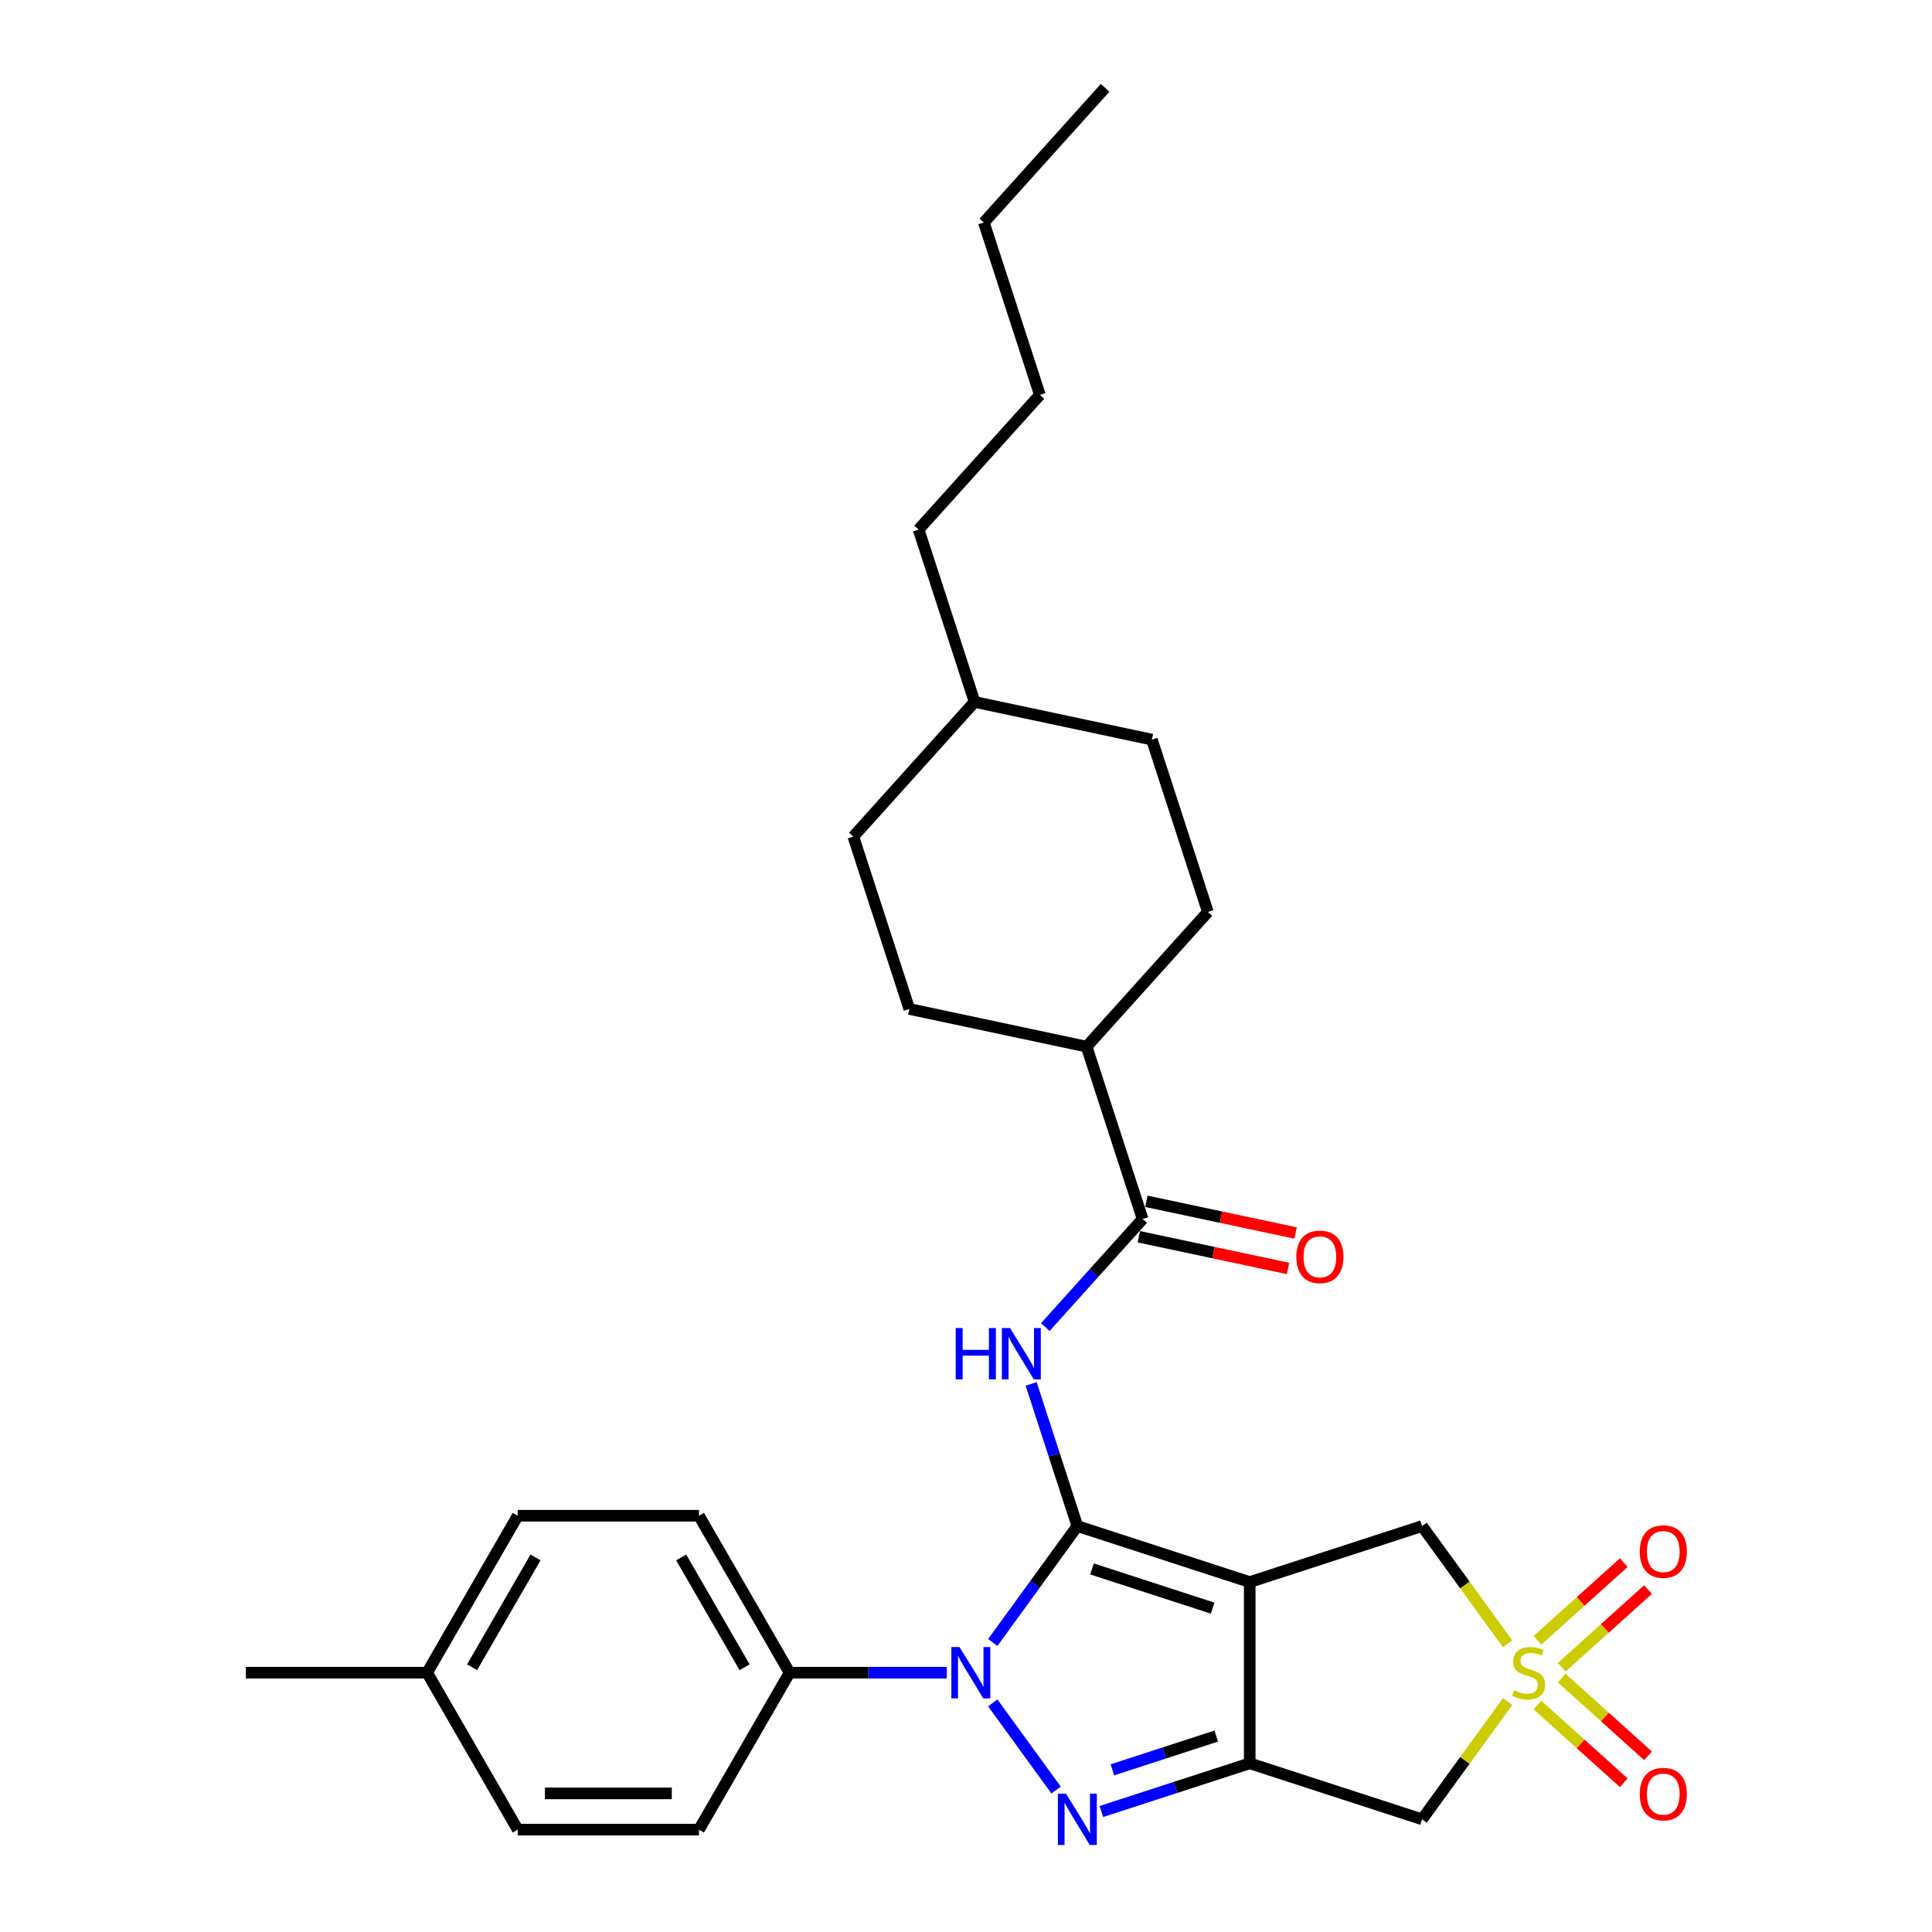 <?xml version='1.0' encoding='iso-8859-1'?>
<svg version='1.1' baseProfile='full'
              xmlns='http://www.w3.org/2000/svg'
                      xmlns:rdkit='http://www.rdkit.org/xml'
                      xmlns:xlink='http://www.w3.org/1999/xlink'
                  xml:space='preserve'
width='1000px' height='1000px' viewBox='0 0 1000 1000'>
<!-- END OF HEADER -->
<rect style='opacity:1.0;fill:#FFFFFF;stroke:none' width='1000' height='1000' x='0' y='0'> </rect>
<path class='bond-0' d='M 557.634,789.89 L 646.85,818.878' style='fill:none;fill-rule:evenodd;stroke:#000000;stroke-width:6px;stroke-linecap:butt;stroke-linejoin:miter;stroke-opacity:1' />
<path class='bond-0' d='M 565.219,812.082 L 627.67,832.374' style='fill:none;fill-rule:evenodd;stroke:#000000;stroke-width:6px;stroke-linecap:butt;stroke-linejoin:miter;stroke-opacity:1' />
<path class='bond-1' d='M 557.634,789.89 L 535.742,820.022' style='fill:none;fill-rule:evenodd;stroke:#000000;stroke-width:6px;stroke-linecap:butt;stroke-linejoin:miter;stroke-opacity:1' />
<path class='bond-1' d='M 535.742,820.022 L 513.85,850.154' style='fill:none;fill-rule:evenodd;stroke:#0000FF;stroke-width:6px;stroke-linecap:butt;stroke-linejoin:miter;stroke-opacity:1' />
<path class='bond-5' d='M 557.634,789.89 L 545.679,753.096' style='fill:none;fill-rule:evenodd;stroke:#000000;stroke-width:6px;stroke-linecap:butt;stroke-linejoin:miter;stroke-opacity:1' />
<path class='bond-5' d='M 545.679,753.096 L 533.724,716.302' style='fill:none;fill-rule:evenodd;stroke:#0000FF;stroke-width:6px;stroke-linecap:butt;stroke-linejoin:miter;stroke-opacity:1' />
<path class='bond-2' d='M 646.85,818.878 L 646.85,912.686' style='fill:none;fill-rule:evenodd;stroke:#000000;stroke-width:6px;stroke-linecap:butt;stroke-linejoin:miter;stroke-opacity:1' />
<path class='bond-8' d='M 646.85,818.878 L 736.067,789.89' style='fill:none;fill-rule:evenodd;stroke:#000000;stroke-width:6px;stroke-linecap:butt;stroke-linejoin:miter;stroke-opacity:1' />
<path class='bond-3' d='M 513.85,881.411 L 546.63,926.529' style='fill:none;fill-rule:evenodd;stroke:#0000FF;stroke-width:6px;stroke-linecap:butt;stroke-linejoin:miter;stroke-opacity:1' />
<path class='bond-9' d='M 490.075,865.782 L 449.382,865.782' style='fill:none;fill-rule:evenodd;stroke:#0000FF;stroke-width:6px;stroke-linecap:butt;stroke-linejoin:miter;stroke-opacity:1' />
<path class='bond-9' d='M 449.382,865.782 L 408.688,865.782' style='fill:none;fill-rule:evenodd;stroke:#000000;stroke-width:6px;stroke-linecap:butt;stroke-linejoin:miter;stroke-opacity:1' />
<path class='bond-6' d='M 646.85,912.686 L 736.067,941.674' style='fill:none;fill-rule:evenodd;stroke:#000000;stroke-width:6px;stroke-linecap:butt;stroke-linejoin:miter;stroke-opacity:1' />
<path class='bond-29' d='M 646.85,912.686 L 608.452,925.162' style='fill:none;fill-rule:evenodd;stroke:#000000;stroke-width:6px;stroke-linecap:butt;stroke-linejoin:miter;stroke-opacity:1' />
<path class='bond-29' d='M 608.452,925.162 L 570.054,937.639' style='fill:none;fill-rule:evenodd;stroke:#0000FF;stroke-width:6px;stroke-linecap:butt;stroke-linejoin:miter;stroke-opacity:1' />
<path class='bond-29' d='M 629.533,898.586 L 602.655,907.319' style='fill:none;fill-rule:evenodd;stroke:#000000;stroke-width:6px;stroke-linecap:butt;stroke-linejoin:miter;stroke-opacity:1' />
<path class='bond-29' d='M 602.655,907.319 L 575.776,916.053' style='fill:none;fill-rule:evenodd;stroke:#0000FF;stroke-width:6px;stroke-linecap:butt;stroke-linejoin:miter;stroke-opacity:1' />
<path class='bond-4' d='M 780.343,850.831 L 758.205,820.361' style='fill:none;fill-rule:evenodd;stroke:#CCCC00;stroke-width:6px;stroke-linecap:butt;stroke-linejoin:miter;stroke-opacity:1' />
<path class='bond-4' d='M 758.205,820.361 L 736.067,789.89' style='fill:none;fill-rule:evenodd;stroke:#000000;stroke-width:6px;stroke-linecap:butt;stroke-linejoin:miter;stroke-opacity:1' />
<path class='bond-10' d='M 808.345,862.973 L 830.683,842.86' style='fill:none;fill-rule:evenodd;stroke:#CCCC00;stroke-width:6px;stroke-linecap:butt;stroke-linejoin:miter;stroke-opacity:1' />
<path class='bond-10' d='M 830.683,842.86 L 853.02,822.747' style='fill:none;fill-rule:evenodd;stroke:#FF0000;stroke-width:6px;stroke-linecap:butt;stroke-linejoin:miter;stroke-opacity:1' />
<path class='bond-10' d='M 795.791,849.03 L 818.129,828.917' style='fill:none;fill-rule:evenodd;stroke:#CCCC00;stroke-width:6px;stroke-linecap:butt;stroke-linejoin:miter;stroke-opacity:1' />
<path class='bond-10' d='M 818.129,828.917 L 840.466,808.804' style='fill:none;fill-rule:evenodd;stroke:#FF0000;stroke-width:6px;stroke-linecap:butt;stroke-linejoin:miter;stroke-opacity:1' />
<path class='bond-11' d='M 795.791,882.535 L 818.129,902.647' style='fill:none;fill-rule:evenodd;stroke:#CCCC00;stroke-width:6px;stroke-linecap:butt;stroke-linejoin:miter;stroke-opacity:1' />
<path class='bond-11' d='M 818.129,902.647 L 840.466,922.76' style='fill:none;fill-rule:evenodd;stroke:#FF0000;stroke-width:6px;stroke-linecap:butt;stroke-linejoin:miter;stroke-opacity:1' />
<path class='bond-11' d='M 808.345,868.592 L 830.683,888.705' style='fill:none;fill-rule:evenodd;stroke:#CCCC00;stroke-width:6px;stroke-linecap:butt;stroke-linejoin:miter;stroke-opacity:1' />
<path class='bond-11' d='M 830.683,888.705 L 853.02,908.818' style='fill:none;fill-rule:evenodd;stroke:#FF0000;stroke-width:6px;stroke-linecap:butt;stroke-linejoin:miter;stroke-opacity:1' />
<path class='bond-30' d='M 780.343,880.734 L 758.205,911.204' style='fill:none;fill-rule:evenodd;stroke:#CCCC00;stroke-width:6px;stroke-linecap:butt;stroke-linejoin:miter;stroke-opacity:1' />
<path class='bond-30' d='M 758.205,911.204 L 736.067,941.674' style='fill:none;fill-rule:evenodd;stroke:#000000;stroke-width:6px;stroke-linecap:butt;stroke-linejoin:miter;stroke-opacity:1' />
<path class='bond-7' d='M 541.066,686.88 L 566.241,658.921' style='fill:none;fill-rule:evenodd;stroke:#0000FF;stroke-width:6px;stroke-linecap:butt;stroke-linejoin:miter;stroke-opacity:1' />
<path class='bond-7' d='M 566.241,658.921 L 591.416,630.961' style='fill:none;fill-rule:evenodd;stroke:#000000;stroke-width:6px;stroke-linecap:butt;stroke-linejoin:miter;stroke-opacity:1' />
<path class='bond-12' d='M 591.416,630.961 L 562.427,541.745' style='fill:none;fill-rule:evenodd;stroke:#000000;stroke-width:6px;stroke-linecap:butt;stroke-linejoin:miter;stroke-opacity:1' />
<path class='bond-13' d='M 589.465,640.137 L 628.074,648.344' style='fill:none;fill-rule:evenodd;stroke:#000000;stroke-width:6px;stroke-linecap:butt;stroke-linejoin:miter;stroke-opacity:1' />
<path class='bond-13' d='M 628.074,648.344 L 666.683,656.55' style='fill:none;fill-rule:evenodd;stroke:#FF0000;stroke-width:6px;stroke-linecap:butt;stroke-linejoin:miter;stroke-opacity:1' />
<path class='bond-13' d='M 593.366,621.786 L 631.975,629.992' style='fill:none;fill-rule:evenodd;stroke:#000000;stroke-width:6px;stroke-linecap:butt;stroke-linejoin:miter;stroke-opacity:1' />
<path class='bond-13' d='M 631.975,629.992 L 670.583,638.199' style='fill:none;fill-rule:evenodd;stroke:#FF0000;stroke-width:6px;stroke-linecap:butt;stroke-linejoin:miter;stroke-opacity:1' />
<path class='bond-14' d='M 408.688,865.782 L 361.784,784.543' style='fill:none;fill-rule:evenodd;stroke:#000000;stroke-width:6px;stroke-linecap:butt;stroke-linejoin:miter;stroke-opacity:1' />
<path class='bond-14' d='M 385.404,862.977 L 352.572,806.109' style='fill:none;fill-rule:evenodd;stroke:#000000;stroke-width:6px;stroke-linecap:butt;stroke-linejoin:miter;stroke-opacity:1' />
<path class='bond-15' d='M 408.688,865.782 L 361.784,947.022' style='fill:none;fill-rule:evenodd;stroke:#000000;stroke-width:6px;stroke-linecap:butt;stroke-linejoin:miter;stroke-opacity:1' />
<path class='bond-16' d='M 562.427,541.745 L 625.197,472.032' style='fill:none;fill-rule:evenodd;stroke:#000000;stroke-width:6px;stroke-linecap:butt;stroke-linejoin:miter;stroke-opacity:1' />
<path class='bond-17' d='M 562.427,541.745 L 470.67,522.241' style='fill:none;fill-rule:evenodd;stroke:#000000;stroke-width:6px;stroke-linecap:butt;stroke-linejoin:miter;stroke-opacity:1' />
<path class='bond-19' d='M 361.784,784.543 L 267.976,784.543' style='fill:none;fill-rule:evenodd;stroke:#000000;stroke-width:6px;stroke-linecap:butt;stroke-linejoin:miter;stroke-opacity:1' />
<path class='bond-18' d='M 361.784,947.022 L 267.976,947.022' style='fill:none;fill-rule:evenodd;stroke:#000000;stroke-width:6px;stroke-linecap:butt;stroke-linejoin:miter;stroke-opacity:1' />
<path class='bond-18' d='M 347.713,928.261 L 282.048,928.261' style='fill:none;fill-rule:evenodd;stroke:#000000;stroke-width:6px;stroke-linecap:butt;stroke-linejoin:miter;stroke-opacity:1' />
<path class='bond-22' d='M 625.197,472.032 L 596.209,382.816' style='fill:none;fill-rule:evenodd;stroke:#000000;stroke-width:6px;stroke-linecap:butt;stroke-linejoin:miter;stroke-opacity:1' />
<path class='bond-21' d='M 470.67,522.241 L 441.682,433.025' style='fill:none;fill-rule:evenodd;stroke:#000000;stroke-width:6px;stroke-linecap:butt;stroke-linejoin:miter;stroke-opacity:1' />
<path class='bond-20' d='M 267.976,947.022 L 221.073,865.782' style='fill:none;fill-rule:evenodd;stroke:#000000;stroke-width:6px;stroke-linecap:butt;stroke-linejoin:miter;stroke-opacity:1' />
<path class='bond-31' d='M 267.976,784.543 L 221.073,865.782' style='fill:none;fill-rule:evenodd;stroke:#000000;stroke-width:6px;stroke-linecap:butt;stroke-linejoin:miter;stroke-opacity:1' />
<path class='bond-31' d='M 277.189,806.109 L 244.356,862.977' style='fill:none;fill-rule:evenodd;stroke:#000000;stroke-width:6px;stroke-linecap:butt;stroke-linejoin:miter;stroke-opacity:1' />
<path class='bond-24' d='M 221.073,865.782 L 127.265,865.782' style='fill:none;fill-rule:evenodd;stroke:#000000;stroke-width:6px;stroke-linecap:butt;stroke-linejoin:miter;stroke-opacity:1' />
<path class='bond-23' d='M 441.682,433.025 L 504.451,363.312' style='fill:none;fill-rule:evenodd;stroke:#000000;stroke-width:6px;stroke-linecap:butt;stroke-linejoin:miter;stroke-opacity:1' />
<path class='bond-32' d='M 596.209,382.816 L 504.451,363.312' style='fill:none;fill-rule:evenodd;stroke:#000000;stroke-width:6px;stroke-linecap:butt;stroke-linejoin:miter;stroke-opacity:1' />
<path class='bond-25' d='M 504.451,363.312 L 475.463,274.096' style='fill:none;fill-rule:evenodd;stroke:#000000;stroke-width:6px;stroke-linecap:butt;stroke-linejoin:miter;stroke-opacity:1' />
<path class='bond-26' d='M 475.463,274.096 L 538.233,204.383' style='fill:none;fill-rule:evenodd;stroke:#000000;stroke-width:6px;stroke-linecap:butt;stroke-linejoin:miter;stroke-opacity:1' />
<path class='bond-27' d='M 538.233,204.383 L 509.244,115.167' style='fill:none;fill-rule:evenodd;stroke:#000000;stroke-width:6px;stroke-linecap:butt;stroke-linejoin:miter;stroke-opacity:1' />
<path class='bond-28' d='M 509.244,115.167 L 572.014,45.455' style='fill:none;fill-rule:evenodd;stroke:#000000;stroke-width:6px;stroke-linecap:butt;stroke-linejoin:miter;stroke-opacity:1' />
<path  class='atom-2' d='M 496.623 852.499
L 505.328 866.57
Q 506.191 867.959, 507.58 870.473
Q 508.968 872.987, 509.043 873.137
L 509.043 852.499
L 512.57 852.499
L 512.57 879.065
L 508.931 879.065
L 499.587 863.681
Q 498.499 861.88, 497.336 859.816
Q 496.21 857.752, 495.873 857.114
L 495.873 879.065
L 492.42 879.065
L 492.42 852.499
L 496.623 852.499
' fill='#0000FF'/>
<path  class='atom-4' d='M 551.762 928.391
L 560.467 942.462
Q 561.33 943.851, 562.719 946.365
Q 564.107 948.879, 564.182 949.029
L 564.182 928.391
L 567.709 928.391
L 567.709 954.957
L 564.069 954.957
L 554.726 939.573
Q 553.638 937.772, 552.475 935.708
Q 551.349 933.644, 551.011 933.006
L 551.011 954.957
L 547.559 954.957
L 547.559 928.391
L 551.762 928.391
' fill='#0000FF'/>
<path  class='atom-5' d='M 783.701 874.9
Q 784.001 875.013, 785.239 875.538
Q 786.478 876.064, 787.828 876.401
Q 789.217 876.701, 790.568 876.701
Q 793.082 876.701, 794.545 875.501
Q 796.008 874.262, 796.008 872.124
Q 796.008 870.66, 795.258 869.76
Q 794.545 868.859, 793.419 868.371
Q 792.294 867.884, 790.418 867.321
Q 788.054 866.608, 786.628 865.932
Q 785.239 865.257, 784.226 863.831
Q 783.251 862.405, 783.251 860.004
Q 783.251 856.664, 785.502 854.6
Q 787.791 852.537, 792.294 852.537
Q 795.371 852.537, 798.86 854
L 797.997 856.889
Q 794.808 855.576, 792.406 855.576
Q 789.817 855.576, 788.391 856.664
Q 786.965 857.715, 787.003 859.553
Q 787.003 860.979, 787.716 861.842
Q 788.466 862.705, 789.517 863.193
Q 790.605 863.681, 792.406 864.244
Q 794.808 864.994, 796.234 865.745
Q 797.659 866.495, 798.673 868.034
Q 799.723 869.535, 799.723 872.124
Q 799.723 875.801, 797.247 877.79
Q 794.808 879.741, 790.718 879.741
Q 788.354 879.741, 786.553 879.216
Q 784.789 878.728, 782.688 877.865
L 783.701 874.9
' fill='#CCCC00'/>
<path  class='atom-6' d='M 494.669 687.391
L 498.271 687.391
L 498.271 698.685
L 511.854 698.685
L 511.854 687.391
L 515.457 687.391
L 515.457 713.957
L 511.854 713.957
L 511.854 701.687
L 498.271 701.687
L 498.271 713.957
L 494.669 713.957
L 494.669 687.391
' fill='#0000FF'/>
<path  class='atom-6' d='M 522.774 687.391
L 531.479 701.462
Q 532.342 702.85, 533.73 705.364
Q 535.119 707.878, 535.194 708.029
L 535.194 687.391
L 538.721 687.391
L 538.721 713.957
L 535.081 713.957
L 525.738 698.573
Q 524.65 696.772, 523.487 694.708
Q 522.361 692.644, 522.023 692.006
L 522.023 713.957
L 518.571 713.957
L 518.571 687.391
L 522.774 687.391
' fill='#0000FF'/>
<path  class='atom-11' d='M 848.723 803.088
Q 848.723 796.709, 851.875 793.144
Q 855.027 789.58, 860.918 789.58
Q 866.809 789.58, 869.961 793.144
Q 873.113 796.709, 873.113 803.088
Q 873.113 809.542, 869.924 813.219
Q 866.734 816.859, 860.918 816.859
Q 855.065 816.859, 851.875 813.219
Q 848.723 809.579, 848.723 803.088
M 860.918 813.857
Q 864.971 813.857, 867.147 811.155
Q 869.361 808.416, 869.361 803.088
Q 869.361 797.872, 867.147 795.245
Q 864.971 792.581, 860.918 792.581
Q 856.866 792.581, 854.652 795.208
Q 852.475 797.835, 852.475 803.088
Q 852.475 808.454, 854.652 811.155
Q 856.866 813.857, 860.918 813.857
' fill='#FF0000'/>
<path  class='atom-12' d='M 848.723 928.627
Q 848.723 922.248, 851.875 918.683
Q 855.027 915.119, 860.918 915.119
Q 866.809 915.119, 869.961 918.683
Q 873.113 922.248, 873.113 928.627
Q 873.113 935.081, 869.924 938.758
Q 866.734 942.398, 860.918 942.398
Q 855.065 942.398, 851.875 938.758
Q 848.723 935.118, 848.723 928.627
M 860.918 939.396
Q 864.971 939.396, 867.147 936.694
Q 869.361 933.955, 869.361 928.627
Q 869.361 923.411, 867.147 920.785
Q 864.971 918.12, 860.918 918.12
Q 856.866 918.12, 854.652 920.747
Q 852.475 923.374, 852.475 928.627
Q 852.475 933.993, 854.652 936.694
Q 856.866 939.396, 860.918 939.396
' fill='#FF0000'/>
<path  class='atom-14' d='M 670.978 650.54
Q 670.978 644.161, 674.13 640.597
Q 677.282 637.032, 683.173 637.032
Q 689.064 637.032, 692.216 640.597
Q 695.368 644.161, 695.368 650.54
Q 695.368 656.994, 692.179 660.671
Q 688.989 664.311, 683.173 664.311
Q 677.32 664.311, 674.13 660.671
Q 670.978 657.032, 670.978 650.54
M 683.173 661.309
Q 687.226 661.309, 689.402 658.608
Q 691.616 655.868, 691.616 650.54
Q 691.616 645.324, 689.402 642.698
Q 687.226 640.034, 683.173 640.034
Q 679.121 640.034, 676.907 642.66
Q 674.731 645.287, 674.731 650.54
Q 674.731 655.906, 676.907 658.608
Q 679.121 661.309, 683.173 661.309
' fill='#FF0000'/>
</svg>
